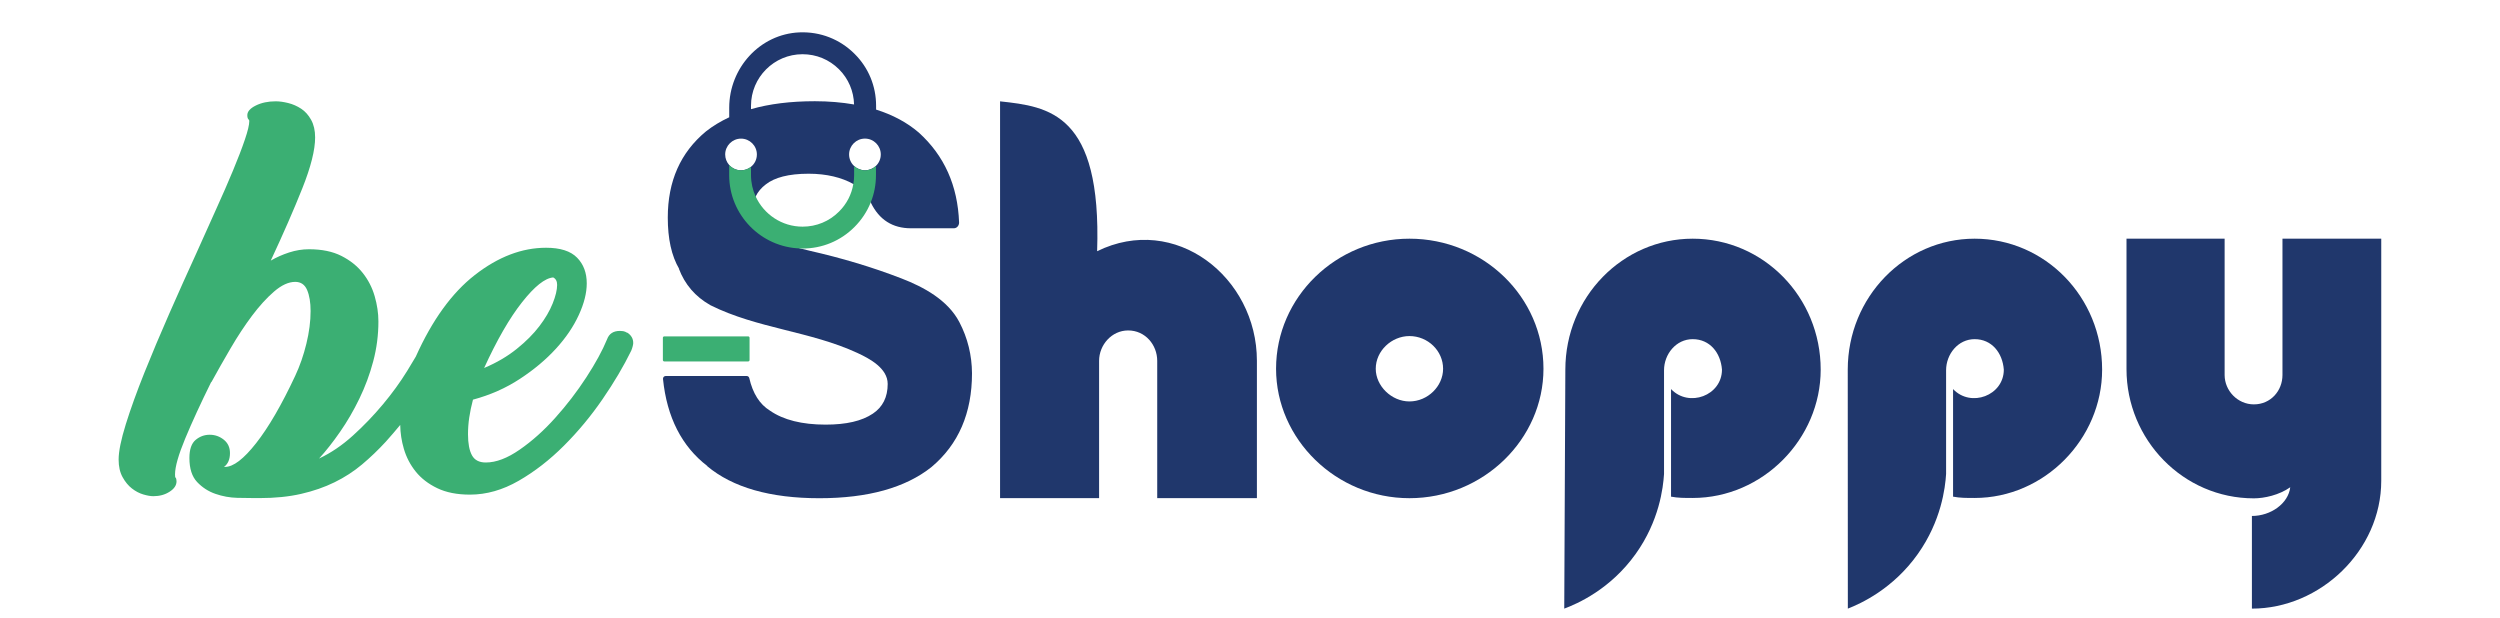 <?xml version="1.0" encoding="utf-8"?>
<!-- Generator: Adobe Illustrator 25.2.0, SVG Export Plug-In . SVG Version: 6.00 Build 0)  -->
<svg version="1.1" id="Layer_1" xmlns="http://www.w3.org/2000/svg" xmlns:xlink="http://www.w3.org/1999/xlink" x="0px" y="0px"
	 viewBox="0 0 800 197.76" style="enable-background:new 0 0 800 197.76;" xml:space="preserve">
<style type="text/css">
	.st0{fill:#20376C;}
	.st1{fill:#3BAF73;}
</style>
<g>
	<path class="st0" d="M320.02,32.43c15.64,1.69,32.54,3.8,31.06,47.96c24.93-12.26,51.13,8.24,51.13,35.07v43.95h-31.9v-43.95
		c0-5.07-3.8-9.72-9.3-9.72c-5.28,0-9.3,4.65-9.3,9.72v43.95h-31.69V32.43z"/>
	<path class="st0" d="M493.91,118c0,22.55-19.23,41.42-42.89,41.42c-23.45,0-42.68-18.86-42.68-41.42
		c0-22.96,19.23-41.62,42.68-41.62C474.68,76.38,493.91,95.04,493.91,118z M440.24,118c0,5.54,5.07,10.46,10.77,10.46
		c5.92,0,10.78-4.92,10.78-10.46c0-5.74-4.86-10.46-10.78-10.46C445.31,107.55,440.24,112.26,440.24,118z"/>
	<path class="st0" d="M500.91,118.28c0-23.23,18.34-41.9,40.75-41.9c22.62,0,40.96,18.67,40.96,41.9
		c0,22.19-18.54,41.07-40.96,41.07c-2.65,0-4.69,0-6.93-0.42v-34.43c5.71,6.02,16.3,2.07,16.3-6.22c-0.41-5.39-3.87-9.75-9.37-9.75
		c-5.3,0-9.17,4.77-9.17,9.96v33.19c-0.28,4.44-1.54,15.03-9.07,25.57c-8.12,11.37-18.74,15.97-22.86,17.51
		C500.68,169.26,500.79,143.77,500.91,118.28z"/>
	<path class="st0" d="M591.28,118.28c0-23.23,18.27-41.9,40.6-41.9c22.53,0,40.8,18.67,40.8,41.9c0,22.19-18.47,41.07-40.8,41.07
		c-2.64,0-4.67,0-6.9-0.42v-34.43c5.68,6.02,16.24,2.07,16.24-6.22c-0.41-5.39-3.86-9.75-9.34-9.75c-5.28,0-9.13,4.77-9.13,9.96
		v33.19c-0.28,4.47-1.56,15.02-9.03,25.57c-7.94,11.21-18.27,15.89-22.41,17.51C591.29,169.26,591.28,143.77,591.28,118.28z"/>
	<path class="st0" d="M762,153.84c0,22.34-19.55,40.92-41.39,40.92v-29.65c6.03,0,11.65-3.97,12.27-9.19
		c-3.54,2.5-8.32,3.55-11.64,3.55c-22.67,0-40.76-18.79-40.76-41.34V76.38h31.4v43.63c0,5.01,4.16,9.39,9.36,9.39
		c5.41,0,9.15-4.38,9.15-9.39V76.38H762V153.84z"/>
	<path class="st0" d="M306.97,103.03c-3.7-7.02-11.36-11.18-18.47-13.92c-9.5-3.68-19.38-6.59-29.32-8.85
		c-1.07-0.24-2.09-0.5-3.07-0.76c-10.33-2.74-15.47-6.53-15.47-11.27c0-2.02,0.39-3.79,1.17-5.35c0.72-1.5,1.81-2.79,3.24-3.87
		c2.79-2.2,7.29-3.42,13.7-3.42c5.81,0,10.61,1.22,14.31,3.29c0.48,0.24,0.96,0.54,1.41,0.83c1.72,1.39,3.2,3.02,4.16,5.07
		c0.02,0.04,0.04,0.07,0.06,0.11c2.65,5.44,6.94,8.16,12.83,8.16h13.72c0.96,0,1.67-0.87,1.67-1.83
		c-0.44-11.86-4.74-21.43-12.92-28.82c-3.78-3.24-8.33-5.66-13.64-7.33v-1.24c0-6.29-2.44-12.18-6.89-16.6
		c-4.68-4.68-10.97-7.14-17.62-6.87c-12.68,0.52-22.49,11.41-22.49,24.1v3.07c-2.74,1.28-5.22,2.76-7.44,4.52
		c-8.16,6.76-12.22,15.9-12.22,27.58c0,6.68,1.15,12.22,3.7,16.51l-0.19-0.26c1.92,5.13,5.29,9.05,10.11,11.77l0.07,0.04
		c14.94,7.44,31.87,8.27,46.98,15.25c3.91,1.81,9.7,4.89,9.7,9.92c0,4.22-1.59,7.39-4.74,9.5c-3.52,2.37-8.53,3.52-15.12,3.52
		c-7.55,0-13.53-1.5-17.82-4.48c-3.28-2.02-5.49-5.5-6.61-10.41c-0.09-0.39-0.43-0.67-0.82-0.67h-25.93c-0.51,0-0.92,0.45-0.86,0.96
		c1.25,12.26,6.01,21.57,14.2,27.86h-0.09c8.16,6.85,20.21,10.29,35.93,10.29c15.55,0,27.51-3.35,35.83-9.94
		c8.7-7.29,13.01-17.31,13.01-30.04C311,113.75,309.69,108.21,306.97,103.03z M276.78,44.35c2.81,0,5.07,2.28,5.07,5.07
		c0,1.44-0.59,2.74-1.55,3.66c-0.91,0.87-2.15,1.41-3.52,1.41c-1.33,0-2.57-0.54-3.48-1.39c-0.98-0.91-1.59-2.22-1.59-3.68
		C271.71,46.63,273.99,44.35,276.78,44.35z M240.32,33.84c0-9.09,7.4-16.49,16.49-16.49c4.41,0,8.55,1.7,11.68,4.83
		c3.02,3.02,4.7,7,4.81,11.25c-3.87-0.67-8.03-1.04-12.55-1.04c-7.76,0-14.55,0.85-20.43,2.54V33.84z M237.13,54.5
		c-1.52,0-2.89-0.67-3.81-1.72c-0.78-0.89-1.26-2.07-1.26-3.35c0-2.79,2.28-5.07,5.07-5.07c2.79,0,5.07,2.28,5.07,5.07
		c0,1.61-0.74,3.04-1.91,3.96C239.43,54.07,238.32,54.5,237.13,54.5z"/>
	<g>
		<path class="st1" d="M280.31,53.09v2.94c0,3.05-0.57,6.02-1.68,8.76c-1.17,2.91-2.92,5.57-5.2,7.85
			c-4.42,4.44-10.33,6.89-16.6,6.89c-0.24,0-0.48,0-0.7-0.02c-12.64-0.37-22.79-10.75-22.79-23.47v-3.26
			c0.93,1.05,2.3,1.72,3.81,1.72c1.18,0,2.3-0.43,3.17-1.11v2.65c0,2.44,0.54,4.78,1.5,6.85c2.61,5.68,8.35,9.64,15.01,9.64
			c4.41,0,8.55-1.7,11.66-4.83c2.44-2.42,4.02-5.48,4.57-8.81c0.19-0.93,0.26-1.89,0.26-2.85v-2.92c0.91,0.85,2.15,1.39,3.48,1.39
			C278.16,54.5,279.4,53.96,280.31,53.09z"/>
	</g>
	<g>
		<path class="st1" d="M200.6,106.36l0.16,0.16c-0.53-0.32-0.98-0.5-1.35-0.55c-0.37-0.05-0.71-0.08-1.03-0.08
			c-2.11,0-3.48,0.9-4.12,2.69c-1.48,3.59-3.7,7.65-6.65,12.19c-2.96,4.54-6.25,8.84-9.9,12.9c-3.64,4.07-7.44,7.47-11.4,10.21
			c-3.96,2.75-7.57,4.12-10.85,4.12c-2.11,0-3.59-0.76-4.43-2.3c-0.84-1.53-1.27-3.77-1.27-6.73c0-1.79,0.13-3.59,0.4-5.38
			c0.26-1.79,0.66-3.69,1.19-5.7c5.51-1.48,10.52-3.69,15.02-6.65c4.5-2.95,8.34-6.17,11.53-9.66c3.18-3.48,5.61-7.07,7.31-10.77
			c1.7-3.69,2.55-7.07,2.55-10.13c0-3.38-1.03-6.12-3.1-8.23c-2.06-2.11-5.37-3.17-9.92-3.17c-7.73,0-15.32,2.9-22.78,8.71
			c-7.36,5.73-13.66,14.44-18.9,26.12c-0.85,1.45-1.77,2.98-2.77,4.6c-2.22,3.59-4.8,7.15-7.76,10.69
			c-2.96,3.54-6.15,6.86-9.58,9.97c-3.43,3.11-7.05,5.57-10.85,7.36c2.22-2.43,4.46-5.28,6.73-8.55c2.27-3.27,4.33-6.81,6.17-10.61
			s3.33-7.78,4.43-11.95c1.11-4.17,1.66-8.42,1.66-12.75c0-2.64-0.4-5.33-1.19-8.07c-0.79-2.74-2.06-5.23-3.81-7.44
			c-1.75-2.22-4.02-4.04-6.83-5.46c-2.81-1.43-6.27-2.14-10.4-2.14c-2.12,0-4.23,0.34-6.35,1.03c-2.12,0.69-4.08,1.56-5.87,2.61
			c4.04-8.65,7.42-16.39,10.13-23.2c2.71-6.81,4.07-12.22,4.07-16.23c0-2.22-0.43-4.09-1.28-5.62c-0.85-1.53-1.91-2.72-3.19-3.56
			c-1.28-0.84-2.66-1.45-4.15-1.82c-1.49-0.37-2.82-0.55-3.99-0.55c-2.45,0-4.57,0.45-6.38,1.35c-1.81,0.9-2.71,1.93-2.71,3.09
			c0,0.74,0.16,1.21,0.47,1.43c0.11,0.11,0.16,0.26,0.16,0.47c0,1.16-0.47,3.14-1.42,5.94c-0.95,2.8-2.22,6.1-3.8,9.9
			c-1.58,3.8-3.4,7.97-5.46,12.51c-2.06,4.54-4.14,9.18-6.26,13.93c-2.85,6.23-5.73,12.64-8.63,19.24c-2.9,6.6-5.57,12.93-8,19
			c-2.43,6.07-4.41,11.56-5.94,16.47c-1.53,4.91-2.3,8.68-2.3,11.32c0,2.22,0.42,4.09,1.27,5.62c0.84,1.53,1.85,2.75,3.01,3.64
			c1.16,0.9,2.38,1.53,3.64,1.9c1.27,0.37,2.32,0.55,3.17,0.55c2.01,0,3.74-0.47,5.22-1.43c1.48-0.95,2.22-2.06,2.22-3.33
			c0-0.53-0.11-0.95-0.32-1.27v0.16c-0.11-0.1-0.16-0.48-0.16-1.11c0-2.43,1.09-6.25,3.26-11.48c2.17-5.23,4.95-11.27,8.34-18.13
			v0.16c1.91-3.48,3.97-7.13,6.2-10.93c2.22-3.8,4.5-7.26,6.83-10.37c2.33-3.11,4.68-5.7,7.07-7.76c2.39-2.06,4.64-3.09,6.76-3.09
			c1.8,0,3.07,0.87,3.81,2.61c0.74,1.74,1.11,3.99,1.11,6.73c0,3.27-0.45,6.76-1.35,10.45c-0.9,3.7-2.1,7.13-3.58,10.29
			c-4.35,9.29-8.52,16.47-12.5,21.53c-3.98,5.07-7.3,7.6-9.95,7.6h-0.32c1.27-0.95,1.9-2.43,1.9-4.43c0-1.79-0.66-3.22-1.98-4.28
			c-1.32-1.05-2.82-1.58-4.51-1.58s-3.19,0.55-4.51,1.66c-1.32,1.11-1.98,3.04-1.98,5.78c0,3.38,0.82,5.94,2.46,7.68
			c1.64,1.74,3.6,3.01,5.88,3.8c2.28,0.79,4.61,1.21,6.99,1.27c2.38,0.05,4.32,0.08,5.8,0.08h1.27c4.98,0,9.43-0.45,13.35-1.35
			c3.92-0.9,7.49-2.14,10.71-3.72c3.22-1.58,6.15-3.48,8.79-5.7c2.64-2.22,5.17-4.64,7.6-7.28c1.59-1.76,3.11-3.56,4.61-5.36
			c0.04,2.58,0.42,5.13,1.17,7.66c0.79,2.69,2.06,5.12,3.8,7.28c1.74,2.16,4.04,3.93,6.89,5.3c2.85,1.37,6.33,2.06,10.45,2.06
			c5.28,0,10.47-1.48,15.6-4.43c5.12-2.95,9.95-6.7,14.49-11.24c4.54-4.54,8.65-9.5,12.35-14.88c3.69-5.38,6.75-10.55,9.18-15.52
			c0.21-0.53,0.37-1,0.47-1.43c0.1-0.42,0.16-0.74,0.16-0.95C202.66,108.36,201.97,107.2,200.6,106.36z M167.07,96.7
			c4-5.07,7.31-7.7,9.95-7.92c0.84,0.42,1.26,1.21,1.26,2.38c0,1.58-0.47,3.56-1.42,5.94c-0.95,2.37-2.37,4.8-4.26,7.28
			c-1.89,2.48-4.31,4.91-7.26,7.28s-6.42,4.41-10.42,6.1C159.02,108.78,163.07,101.76,167.07,96.7z"/>
	</g>
	<path class="st1" d="M239.41,115.66h-26.84c-0.25,0-0.45-0.2-0.45-0.45v-7.12c0-0.25,0.2-0.45,0.45-0.45h26.84
		c0.25,0,0.45,0.2,0.45,0.45v7.12C239.86,115.46,239.65,115.66,239.41,115.66z"/>
</g>
</svg>
